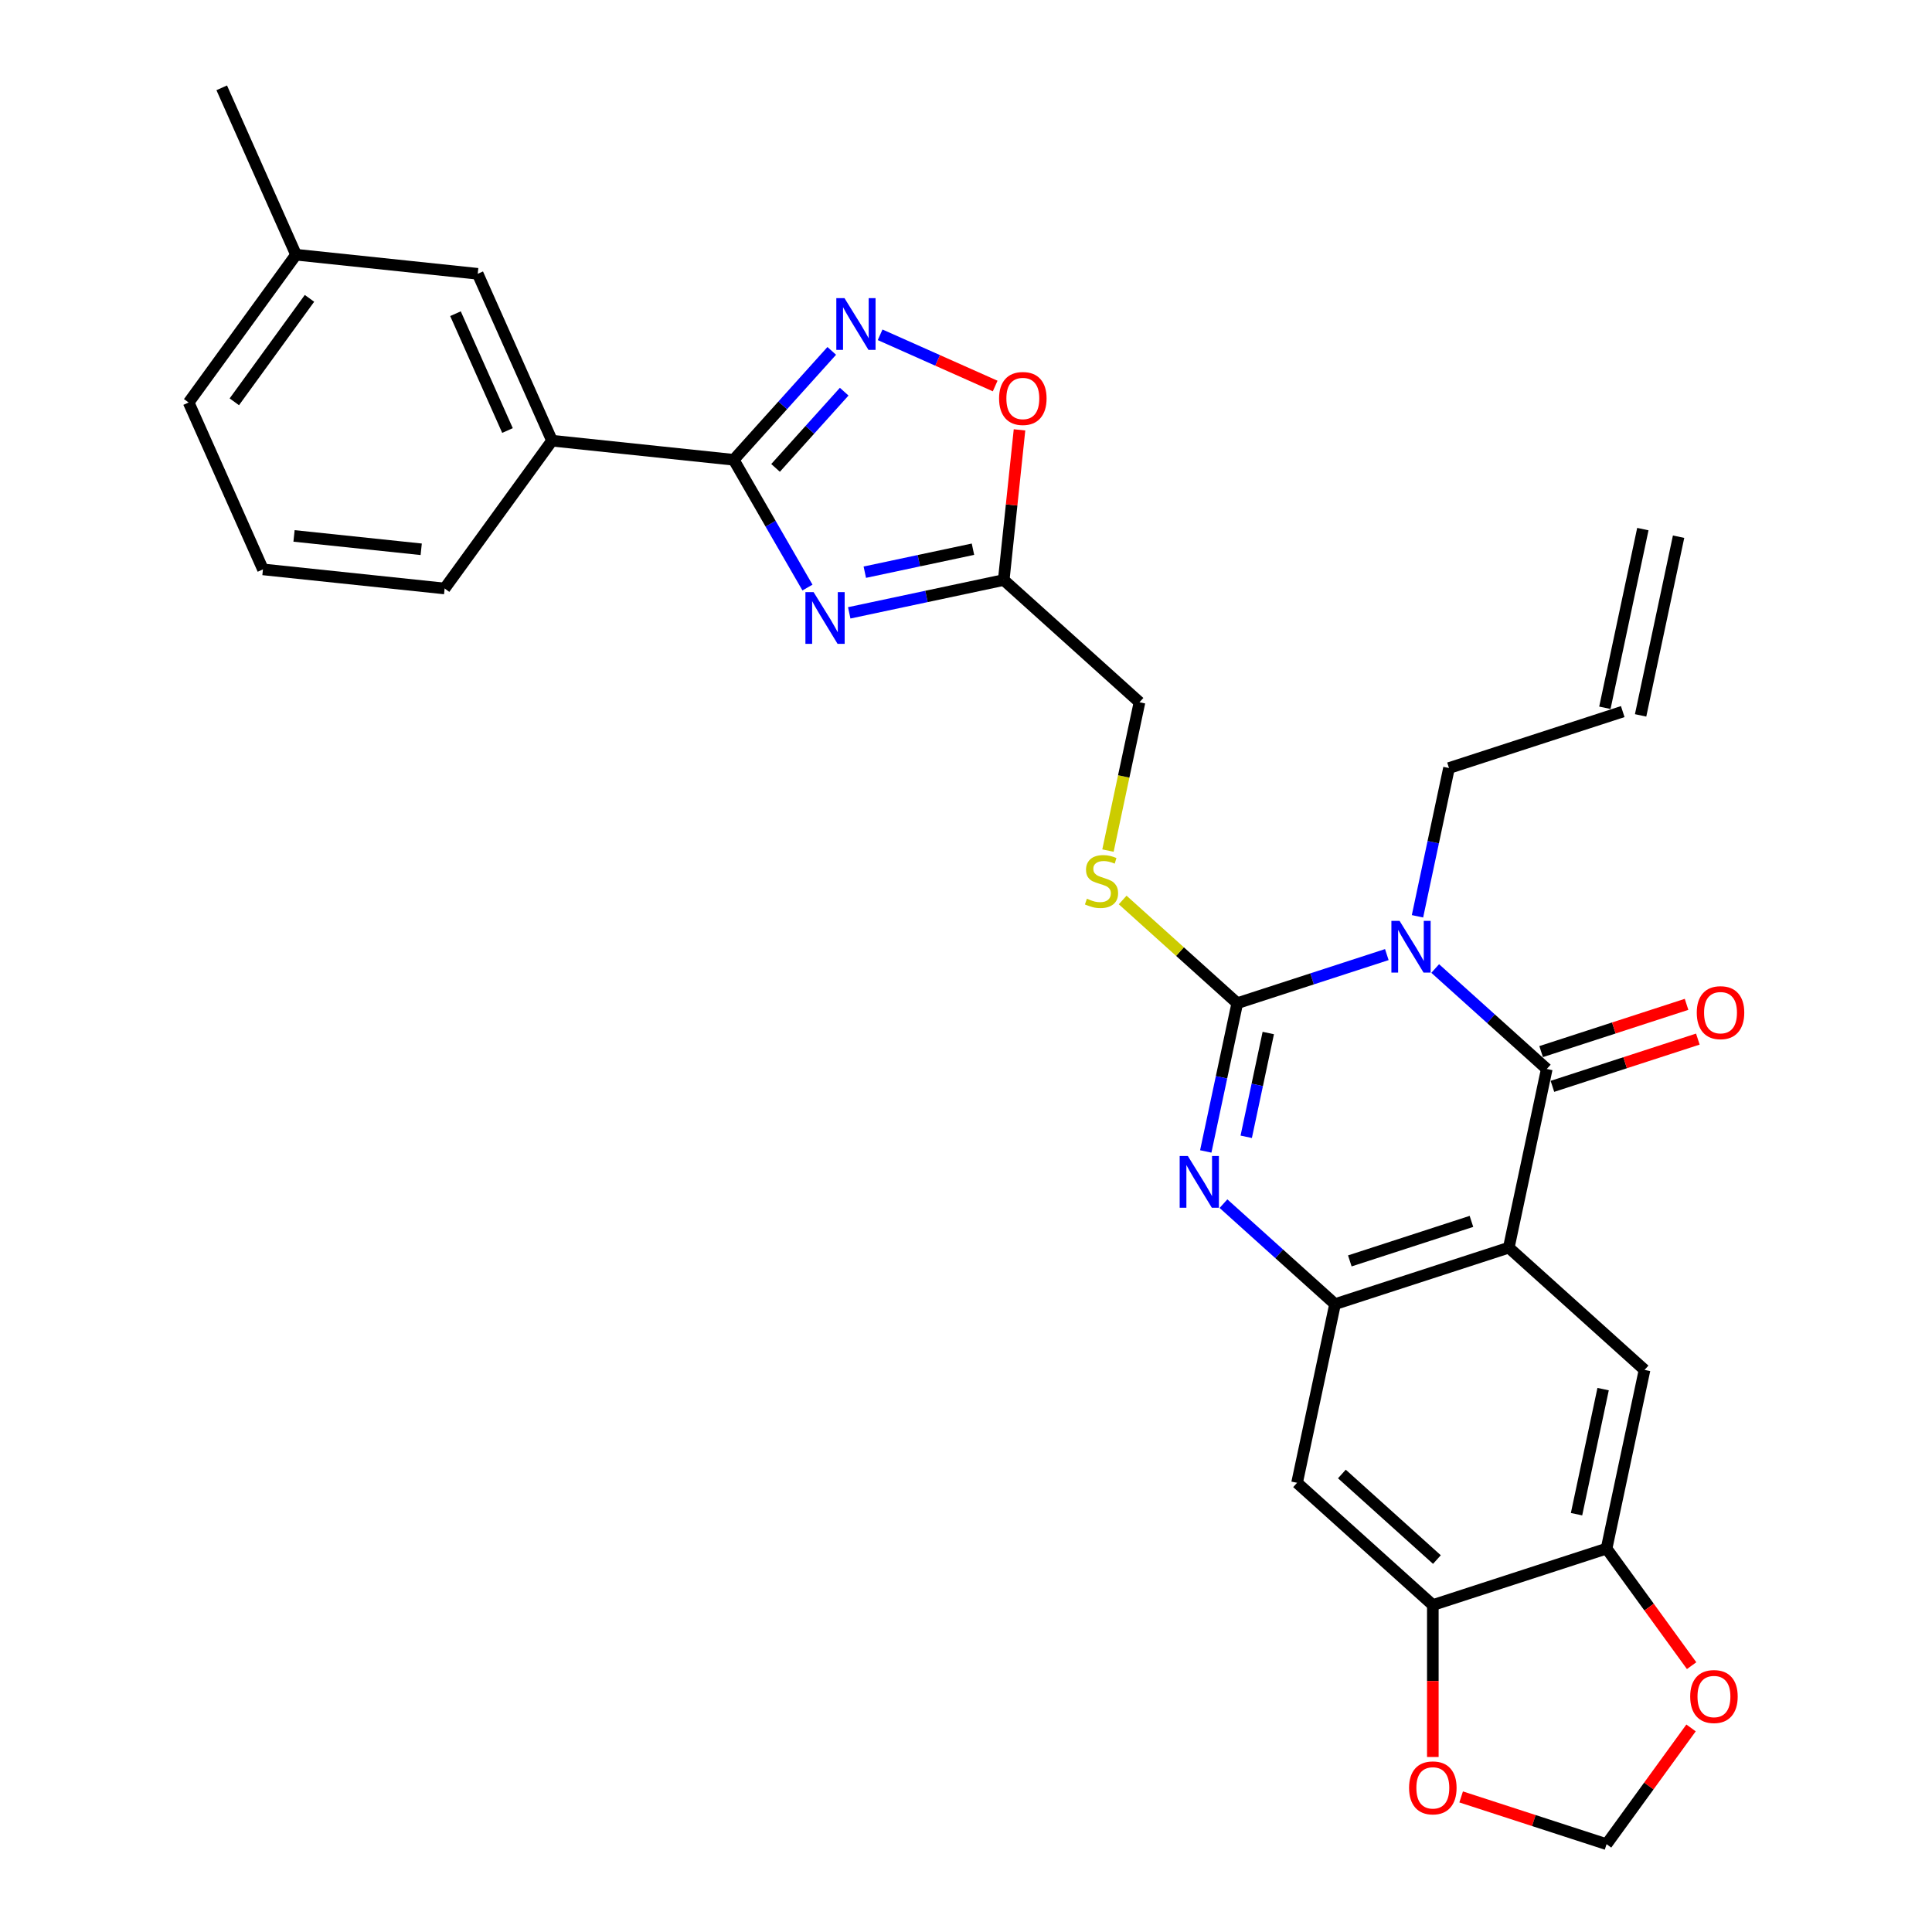 <?xml version='1.0' encoding='iso-8859-1'?>
<svg version='1.1' baseProfile='full'
              xmlns='http://www.w3.org/2000/svg'
                      xmlns:rdkit='http://www.rdkit.org/xml'
                      xmlns:xlink='http://www.w3.org/1999/xlink'
                  xml:space='preserve'
width='1000px' height='1000px' viewBox='0 0 1000 1000'>
<!-- END OF HEADER -->
<rect style='opacity:1.0;fill:#FFFFFF;stroke:none' width='1000' height='1000' x='0' y='0'> </rect>
<path class='bond-0' d='M 717.819,494.095 L 679.114,506.671' style='fill:none;fill-rule:evenodd;stroke:#0000FF;stroke-width:6px;stroke-linecap:butt;stroke-linejoin:miter;stroke-opacity:1' />
<path class='bond-0' d='M 679.114,506.671 L 640.409,519.247' style='fill:none;fill-rule:evenodd;stroke:#000000;stroke-width:6px;stroke-linecap:butt;stroke-linejoin:miter;stroke-opacity:1' />
<path class='bond-1' d='M 742.858,501.3 L 771.733,527.299' style='fill:none;fill-rule:evenodd;stroke:#0000FF;stroke-width:6px;stroke-linecap:butt;stroke-linejoin:miter;stroke-opacity:1' />
<path class='bond-1' d='M 771.733,527.299 L 800.608,553.298' style='fill:none;fill-rule:evenodd;stroke:#000000;stroke-width:6px;stroke-linecap:butt;stroke-linejoin:miter;stroke-opacity:1' />
<path class='bond-21' d='M 733.687,474.274 L 741.842,435.905' style='fill:none;fill-rule:evenodd;stroke:#0000FF;stroke-width:6px;stroke-linecap:butt;stroke-linejoin:miter;stroke-opacity:1' />
<path class='bond-21' d='M 741.842,435.905 L 749.998,397.537' style='fill:none;fill-rule:evenodd;stroke:#000000;stroke-width:6px;stroke-linecap:butt;stroke-linejoin:miter;stroke-opacity:1' />
<path class='bond-3' d='M 640.409,519.247 L 632.254,557.615' style='fill:none;fill-rule:evenodd;stroke:#000000;stroke-width:6px;stroke-linecap:butt;stroke-linejoin:miter;stroke-opacity:1' />
<path class='bond-3' d='M 632.254,557.615 L 624.098,595.984' style='fill:none;fill-rule:evenodd;stroke:#0000FF;stroke-width:6px;stroke-linecap:butt;stroke-linejoin:miter;stroke-opacity:1' />
<path class='bond-3' d='M 656.461,534.689 L 650.752,561.547' style='fill:none;fill-rule:evenodd;stroke:#000000;stroke-width:6px;stroke-linecap:butt;stroke-linejoin:miter;stroke-opacity:1' />
<path class='bond-3' d='M 650.752,561.547 L 645.043,588.405' style='fill:none;fill-rule:evenodd;stroke:#0000FF;stroke-width:6px;stroke-linecap:butt;stroke-linejoin:miter;stroke-opacity:1' />
<path class='bond-14' d='M 640.409,519.247 L 610.75,492.541' style='fill:none;fill-rule:evenodd;stroke:#000000;stroke-width:6px;stroke-linecap:butt;stroke-linejoin:miter;stroke-opacity:1' />
<path class='bond-14' d='M 610.75,492.541 L 581.09,465.835' style='fill:none;fill-rule:evenodd;stroke:#CCCC00;stroke-width:6px;stroke-linecap:butt;stroke-linejoin:miter;stroke-opacity:1' />
<path class='bond-2' d='M 800.608,553.298 L 780.948,645.788' style='fill:none;fill-rule:evenodd;stroke:#000000;stroke-width:6px;stroke-linecap:butt;stroke-linejoin:miter;stroke-opacity:1' />
<path class='bond-16' d='M 803.529,562.291 L 841.166,550.062' style='fill:none;fill-rule:evenodd;stroke:#000000;stroke-width:6px;stroke-linecap:butt;stroke-linejoin:miter;stroke-opacity:1' />
<path class='bond-16' d='M 841.166,550.062 L 878.802,537.833' style='fill:none;fill-rule:evenodd;stroke:#FF0000;stroke-width:6px;stroke-linecap:butt;stroke-linejoin:miter;stroke-opacity:1' />
<path class='bond-16' d='M 797.686,544.305 L 835.322,532.076' style='fill:none;fill-rule:evenodd;stroke:#000000;stroke-width:6px;stroke-linecap:butt;stroke-linejoin:miter;stroke-opacity:1' />
<path class='bond-16' d='M 835.322,532.076 L 872.958,519.848' style='fill:none;fill-rule:evenodd;stroke:#FF0000;stroke-width:6px;stroke-linecap:butt;stroke-linejoin:miter;stroke-opacity:1' />
<path class='bond-5' d='M 780.948,645.788 L 691.019,675.008' style='fill:none;fill-rule:evenodd;stroke:#000000;stroke-width:6px;stroke-linecap:butt;stroke-linejoin:miter;stroke-opacity:1' />
<path class='bond-5' d='M 761.615,632.186 L 698.665,652.639' style='fill:none;fill-rule:evenodd;stroke:#000000;stroke-width:6px;stroke-linecap:butt;stroke-linejoin:miter;stroke-opacity:1' />
<path class='bond-9' d='M 780.948,645.788 L 851.217,709.059' style='fill:none;fill-rule:evenodd;stroke:#000000;stroke-width:6px;stroke-linecap:butt;stroke-linejoin:miter;stroke-opacity:1' />
<path class='bond-30' d='M 633.269,623.01 L 662.144,649.009' style='fill:none;fill-rule:evenodd;stroke:#0000FF;stroke-width:6px;stroke-linecap:butt;stroke-linejoin:miter;stroke-opacity:1' />
<path class='bond-30' d='M 662.144,649.009 L 691.019,675.008' style='fill:none;fill-rule:evenodd;stroke:#000000;stroke-width:6px;stroke-linecap:butt;stroke-linejoin:miter;stroke-opacity:1' />
<path class='bond-4' d='M 439.559,317.213 L 479.545,308.714' style='fill:none;fill-rule:evenodd;stroke:#0000FF;stroke-width:6px;stroke-linecap:butt;stroke-linejoin:miter;stroke-opacity:1' />
<path class='bond-4' d='M 479.545,308.714 L 519.53,300.215' style='fill:none;fill-rule:evenodd;stroke:#000000;stroke-width:6px;stroke-linecap:butt;stroke-linejoin:miter;stroke-opacity:1' />
<path class='bond-4' d='M 447.623,296.165 L 475.613,290.216' style='fill:none;fill-rule:evenodd;stroke:#0000FF;stroke-width:6px;stroke-linecap:butt;stroke-linejoin:miter;stroke-opacity:1' />
<path class='bond-4' d='M 475.613,290.216 L 503.603,284.267' style='fill:none;fill-rule:evenodd;stroke:#000000;stroke-width:6px;stroke-linecap:butt;stroke-linejoin:miter;stroke-opacity:1' />
<path class='bond-6' d='M 417.945,304.121 L 398.853,271.054' style='fill:none;fill-rule:evenodd;stroke:#0000FF;stroke-width:6px;stroke-linecap:butt;stroke-linejoin:miter;stroke-opacity:1' />
<path class='bond-6' d='M 398.853,271.054 L 379.762,237.986' style='fill:none;fill-rule:evenodd;stroke:#000000;stroke-width:6px;stroke-linecap:butt;stroke-linejoin:miter;stroke-opacity:1' />
<path class='bond-11' d='M 691.019,675.008 L 671.36,767.498' style='fill:none;fill-rule:evenodd;stroke:#000000;stroke-width:6px;stroke-linecap:butt;stroke-linejoin:miter;stroke-opacity:1' />
<path class='bond-15' d='M 379.762,237.986 L 285.723,228.102' style='fill:none;fill-rule:evenodd;stroke:#000000;stroke-width:6px;stroke-linecap:butt;stroke-linejoin:miter;stroke-opacity:1' />
<path class='bond-33' d='M 379.762,237.986 L 405.137,209.803' style='fill:none;fill-rule:evenodd;stroke:#000000;stroke-width:6px;stroke-linecap:butt;stroke-linejoin:miter;stroke-opacity:1' />
<path class='bond-33' d='M 405.137,209.803 L 430.513,181.621' style='fill:none;fill-rule:evenodd;stroke:#0000FF;stroke-width:6px;stroke-linecap:butt;stroke-linejoin:miter;stroke-opacity:1' />
<path class='bond-33' d='M 401.428,242.185 L 419.191,222.457' style='fill:none;fill-rule:evenodd;stroke:#000000;stroke-width:6px;stroke-linecap:butt;stroke-linejoin:miter;stroke-opacity:1' />
<path class='bond-33' d='M 419.191,222.457 L 436.954,202.73' style='fill:none;fill-rule:evenodd;stroke:#0000FF;stroke-width:6px;stroke-linecap:butt;stroke-linejoin:miter;stroke-opacity:1' />
<path class='bond-7' d='M 455.552,173.291 L 485.326,186.547' style='fill:none;fill-rule:evenodd;stroke:#0000FF;stroke-width:6px;stroke-linecap:butt;stroke-linejoin:miter;stroke-opacity:1' />
<path class='bond-7' d='M 485.326,186.547 L 515.1,199.803' style='fill:none;fill-rule:evenodd;stroke:#FF0000;stroke-width:6px;stroke-linecap:butt;stroke-linejoin:miter;stroke-opacity:1' />
<path class='bond-8' d='M 519.53,300.215 L 589.8,363.486' style='fill:none;fill-rule:evenodd;stroke:#000000;stroke-width:6px;stroke-linecap:butt;stroke-linejoin:miter;stroke-opacity:1' />
<path class='bond-10' d='M 519.53,300.215 L 523.615,261.356' style='fill:none;fill-rule:evenodd;stroke:#000000;stroke-width:6px;stroke-linecap:butt;stroke-linejoin:miter;stroke-opacity:1' />
<path class='bond-10' d='M 523.615,261.356 L 527.699,222.497' style='fill:none;fill-rule:evenodd;stroke:#FF0000;stroke-width:6px;stroke-linecap:butt;stroke-linejoin:miter;stroke-opacity:1' />
<path class='bond-12' d='M 851.217,709.059 L 831.558,801.55' style='fill:none;fill-rule:evenodd;stroke:#000000;stroke-width:6px;stroke-linecap:butt;stroke-linejoin:miter;stroke-opacity:1' />
<path class='bond-12' d='M 829.77,719.001 L 816.009,783.744' style='fill:none;fill-rule:evenodd;stroke:#000000;stroke-width:6px;stroke-linecap:butt;stroke-linejoin:miter;stroke-opacity:1' />
<path class='bond-13' d='M 671.36,767.498 L 741.629,830.769' style='fill:none;fill-rule:evenodd;stroke:#000000;stroke-width:6px;stroke-linecap:butt;stroke-linejoin:miter;stroke-opacity:1' />
<path class='bond-13' d='M 694.554,762.935 L 743.743,807.225' style='fill:none;fill-rule:evenodd;stroke:#000000;stroke-width:6px;stroke-linecap:butt;stroke-linejoin:miter;stroke-opacity:1' />
<path class='bond-17' d='M 831.558,801.55 L 853.57,831.846' style='fill:none;fill-rule:evenodd;stroke:#000000;stroke-width:6px;stroke-linecap:butt;stroke-linejoin:miter;stroke-opacity:1' />
<path class='bond-17' d='M 853.57,831.846 L 875.582,862.143' style='fill:none;fill-rule:evenodd;stroke:#FF0000;stroke-width:6px;stroke-linecap:butt;stroke-linejoin:miter;stroke-opacity:1' />
<path class='bond-31' d='M 831.558,801.55 L 741.629,830.769' style='fill:none;fill-rule:evenodd;stroke:#000000;stroke-width:6px;stroke-linecap:butt;stroke-linejoin:miter;stroke-opacity:1' />
<path class='bond-18' d='M 741.629,830.769 L 741.629,870.095' style='fill:none;fill-rule:evenodd;stroke:#000000;stroke-width:6px;stroke-linecap:butt;stroke-linejoin:miter;stroke-opacity:1' />
<path class='bond-18' d='M 741.629,870.095 L 741.629,909.421' style='fill:none;fill-rule:evenodd;stroke:#FF0000;stroke-width:6px;stroke-linecap:butt;stroke-linejoin:miter;stroke-opacity:1' />
<path class='bond-22' d='M 573.481,440.261 L 581.64,401.873' style='fill:none;fill-rule:evenodd;stroke:#CCCC00;stroke-width:6px;stroke-linecap:butt;stroke-linejoin:miter;stroke-opacity:1' />
<path class='bond-22' d='M 581.64,401.873 L 589.8,363.486' style='fill:none;fill-rule:evenodd;stroke:#000000;stroke-width:6px;stroke-linecap:butt;stroke-linejoin:miter;stroke-opacity:1' />
<path class='bond-20' d='M 285.723,228.102 L 247.263,141.72' style='fill:none;fill-rule:evenodd;stroke:#000000;stroke-width:6px;stroke-linecap:butt;stroke-linejoin:miter;stroke-opacity:1' />
<path class='bond-20' d='M 262.678,222.837 L 235.756,162.369' style='fill:none;fill-rule:evenodd;stroke:#000000;stroke-width:6px;stroke-linecap:butt;stroke-linejoin:miter;stroke-opacity:1' />
<path class='bond-26' d='M 285.723,228.102 L 230.144,304.6' style='fill:none;fill-rule:evenodd;stroke:#000000;stroke-width:6px;stroke-linecap:butt;stroke-linejoin:miter;stroke-opacity:1' />
<path class='bond-19' d='M 875.279,894.368 L 853.419,924.457' style='fill:none;fill-rule:evenodd;stroke:#FF0000;stroke-width:6px;stroke-linecap:butt;stroke-linejoin:miter;stroke-opacity:1' />
<path class='bond-19' d='M 853.419,924.457 L 831.558,954.545' style='fill:none;fill-rule:evenodd;stroke:#000000;stroke-width:6px;stroke-linecap:butt;stroke-linejoin:miter;stroke-opacity:1' />
<path class='bond-32' d='M 756.285,930.088 L 793.922,942.317' style='fill:none;fill-rule:evenodd;stroke:#FF0000;stroke-width:6px;stroke-linecap:butt;stroke-linejoin:miter;stroke-opacity:1' />
<path class='bond-32' d='M 793.922,942.317 L 831.558,954.545' style='fill:none;fill-rule:evenodd;stroke:#000000;stroke-width:6px;stroke-linecap:butt;stroke-linejoin:miter;stroke-opacity:1' />
<path class='bond-25' d='M 247.263,141.72 L 153.225,131.836' style='fill:none;fill-rule:evenodd;stroke:#000000;stroke-width:6px;stroke-linecap:butt;stroke-linejoin:miter;stroke-opacity:1' />
<path class='bond-23' d='M 749.998,397.537 L 839.926,368.317' style='fill:none;fill-rule:evenodd;stroke:#000000;stroke-width:6px;stroke-linecap:butt;stroke-linejoin:miter;stroke-opacity:1' />
<path class='bond-24' d='M 849.175,370.283 L 868.835,277.793' style='fill:none;fill-rule:evenodd;stroke:#000000;stroke-width:6px;stroke-linecap:butt;stroke-linejoin:miter;stroke-opacity:1' />
<path class='bond-24' d='M 830.677,366.351 L 850.337,273.861' style='fill:none;fill-rule:evenodd;stroke:#000000;stroke-width:6px;stroke-linecap:butt;stroke-linejoin:miter;stroke-opacity:1' />
<path class='bond-29' d='M 153.225,131.836 L 114.765,45.455' style='fill:none;fill-rule:evenodd;stroke:#000000;stroke-width:6px;stroke-linecap:butt;stroke-linejoin:miter;stroke-opacity:1' />
<path class='bond-34' d='M 153.225,131.836 L 97.646,208.334' style='fill:none;fill-rule:evenodd;stroke:#000000;stroke-width:6px;stroke-linecap:butt;stroke-linejoin:miter;stroke-opacity:1' />
<path class='bond-34' d='M 160.187,154.427 L 121.282,207.975' style='fill:none;fill-rule:evenodd;stroke:#000000;stroke-width:6px;stroke-linecap:butt;stroke-linejoin:miter;stroke-opacity:1' />
<path class='bond-27' d='M 230.144,304.6 L 136.105,294.716' style='fill:none;fill-rule:evenodd;stroke:#000000;stroke-width:6px;stroke-linecap:butt;stroke-linejoin:miter;stroke-opacity:1' />
<path class='bond-27' d='M 218.015,284.31 L 152.188,277.391' style='fill:none;fill-rule:evenodd;stroke:#000000;stroke-width:6px;stroke-linecap:butt;stroke-linejoin:miter;stroke-opacity:1' />
<path class='bond-28' d='M 136.105,294.716 L 97.646,208.334' style='fill:none;fill-rule:evenodd;stroke:#000000;stroke-width:6px;stroke-linecap:butt;stroke-linejoin:miter;stroke-opacity:1' />
<path  class='atom-0' d='M 724.419 476.638
L 733.194 490.822
Q 734.064 492.221, 735.463 494.755
Q 736.863 497.289, 736.938 497.44
L 736.938 476.638
L 740.494 476.638
L 740.494 503.416
L 736.825 503.416
L 727.407 487.909
Q 726.31 486.094, 725.138 484.013
Q 724.003 481.933, 723.663 481.29
L 723.663 503.416
L 720.183 503.416
L 720.183 476.638
L 724.419 476.638
' fill='#0000FF'/>
<path  class='atom-4' d='M 614.831 598.348
L 623.606 612.532
Q 624.476 613.931, 625.875 616.465
Q 627.274 618.999, 627.35 619.15
L 627.35 598.348
L 630.905 598.348
L 630.905 625.126
L 627.237 625.126
L 617.819 609.619
Q 616.722 607.804, 615.549 605.723
Q 614.415 603.643, 614.074 603
L 614.074 625.126
L 610.595 625.126
L 610.595 598.348
L 614.831 598.348
' fill='#0000FF'/>
<path  class='atom-5' d='M 421.121 306.485
L 429.896 320.669
Q 430.765 322.068, 432.165 324.602
Q 433.564 327.136, 433.64 327.288
L 433.64 306.485
L 437.195 306.485
L 437.195 333.264
L 433.527 333.264
L 424.109 317.756
Q 423.012 315.941, 421.839 313.861
Q 420.705 311.78, 420.364 311.137
L 420.364 333.264
L 416.885 333.264
L 416.885 306.485
L 421.121 306.485
' fill='#0000FF'/>
<path  class='atom-8' d='M 437.113 154.327
L 445.888 168.511
Q 446.758 169.91, 448.157 172.444
Q 449.557 174.979, 449.632 175.13
L 449.632 154.327
L 453.188 154.327
L 453.188 181.106
L 449.519 181.106
L 440.101 165.599
Q 439.004 163.783, 437.832 161.703
Q 436.697 159.623, 436.357 158.98
L 436.357 181.106
L 432.877 181.106
L 432.877 154.327
L 437.113 154.327
' fill='#0000FF'/>
<path  class='atom-11' d='M 517.122 206.252
Q 517.122 199.822, 520.299 196.229
Q 523.476 192.636, 529.414 192.636
Q 535.352 192.636, 538.529 196.229
Q 541.707 199.822, 541.707 206.252
Q 541.707 212.757, 538.492 216.464
Q 535.277 220.133, 529.414 220.133
Q 523.514 220.133, 520.299 216.464
Q 517.122 212.795, 517.122 206.252
M 529.414 217.107
Q 533.499 217.107, 535.693 214.384
Q 537.924 211.623, 537.924 206.252
Q 537.924 200.995, 535.693 198.347
Q 533.499 195.662, 529.414 195.662
Q 525.329 195.662, 523.098 198.309
Q 520.904 200.957, 520.904 206.252
Q 520.904 211.661, 523.098 214.384
Q 525.329 217.107, 529.414 217.107
' fill='#FF0000'/>
<path  class='atom-15' d='M 562.576 465.167
Q 562.878 465.28, 564.126 465.81
Q 565.375 466.34, 566.736 466.68
Q 568.136 466.982, 569.497 466.982
Q 572.031 466.982, 573.506 465.772
Q 574.981 464.524, 574.981 462.368
Q 574.981 460.893, 574.225 459.985
Q 573.506 459.078, 572.372 458.586
Q 571.237 458.094, 569.346 457.527
Q 566.963 456.808, 565.526 456.127
Q 564.126 455.447, 563.105 454.009
Q 562.122 452.572, 562.122 450.151
Q 562.122 446.785, 564.391 444.705
Q 566.698 442.625, 571.237 442.625
Q 574.338 442.625, 577.856 444.1
L 576.986 447.012
Q 573.771 445.688, 571.351 445.688
Q 568.741 445.688, 567.303 446.785
Q 565.866 447.844, 565.904 449.698
Q 565.904 451.135, 566.623 452.005
Q 567.379 452.875, 568.438 453.366
Q 569.535 453.858, 571.351 454.425
Q 573.771 455.182, 575.208 455.938
Q 576.646 456.695, 577.667 458.245
Q 578.726 459.758, 578.726 462.368
Q 578.726 466.075, 576.23 468.079
Q 573.771 470.046, 569.648 470.046
Q 567.266 470.046, 565.45 469.517
Q 563.673 469.025, 561.554 468.155
L 562.576 465.167
' fill='#CCCC00'/>
<path  class='atom-17' d='M 878.244 524.154
Q 878.244 517.724, 881.421 514.131
Q 884.598 510.538, 890.536 510.538
Q 896.474 510.538, 899.652 514.131
Q 902.829 517.724, 902.829 524.154
Q 902.829 530.66, 899.614 534.366
Q 896.399 538.035, 890.536 538.035
Q 884.636 538.035, 881.421 534.366
Q 878.244 530.697, 878.244 524.154
M 890.536 535.009
Q 894.621 535.009, 896.815 532.286
Q 899.046 529.525, 899.046 524.154
Q 899.046 518.897, 896.815 516.249
Q 894.621 513.564, 890.536 513.564
Q 886.451 513.564, 884.22 516.211
Q 882.026 518.859, 882.026 524.154
Q 882.026 529.563, 884.22 532.286
Q 886.451 535.009, 890.536 535.009
' fill='#FF0000'/>
<path  class='atom-18' d='M 874.845 878.123
Q 874.845 871.693, 878.022 868.1
Q 881.199 864.507, 887.137 864.507
Q 893.075 864.507, 896.252 868.1
Q 899.429 871.693, 899.429 878.123
Q 899.429 884.629, 896.214 888.335
Q 892.999 892.004, 887.137 892.004
Q 881.237 892.004, 878.022 888.335
Q 874.845 884.666, 874.845 878.123
M 887.137 888.978
Q 891.222 888.978, 893.416 886.255
Q 895.647 883.494, 895.647 878.123
Q 895.647 872.866, 893.416 870.218
Q 891.222 867.533, 887.137 867.533
Q 883.052 867.533, 880.821 870.18
Q 878.627 872.828, 878.627 878.123
Q 878.627 883.532, 880.821 886.255
Q 883.052 888.978, 887.137 888.978
' fill='#FF0000'/>
<path  class='atom-19' d='M 729.337 925.401
Q 729.337 918.972, 732.514 915.378
Q 735.691 911.785, 741.629 911.785
Q 747.567 911.785, 750.744 915.378
Q 753.922 918.972, 753.922 925.401
Q 753.922 931.907, 750.707 935.614
Q 747.492 939.282, 741.629 939.282
Q 735.729 939.282, 732.514 935.614
Q 729.337 931.945, 729.337 925.401
M 741.629 936.257
Q 745.714 936.257, 747.908 933.533
Q 750.139 930.772, 750.139 925.401
Q 750.139 920.144, 747.908 917.497
Q 745.714 914.811, 741.629 914.811
Q 737.544 914.811, 735.313 917.459
Q 733.119 920.106, 733.119 925.401
Q 733.119 930.81, 735.313 933.533
Q 737.544 936.257, 741.629 936.257
' fill='#FF0000'/>
</svg>
